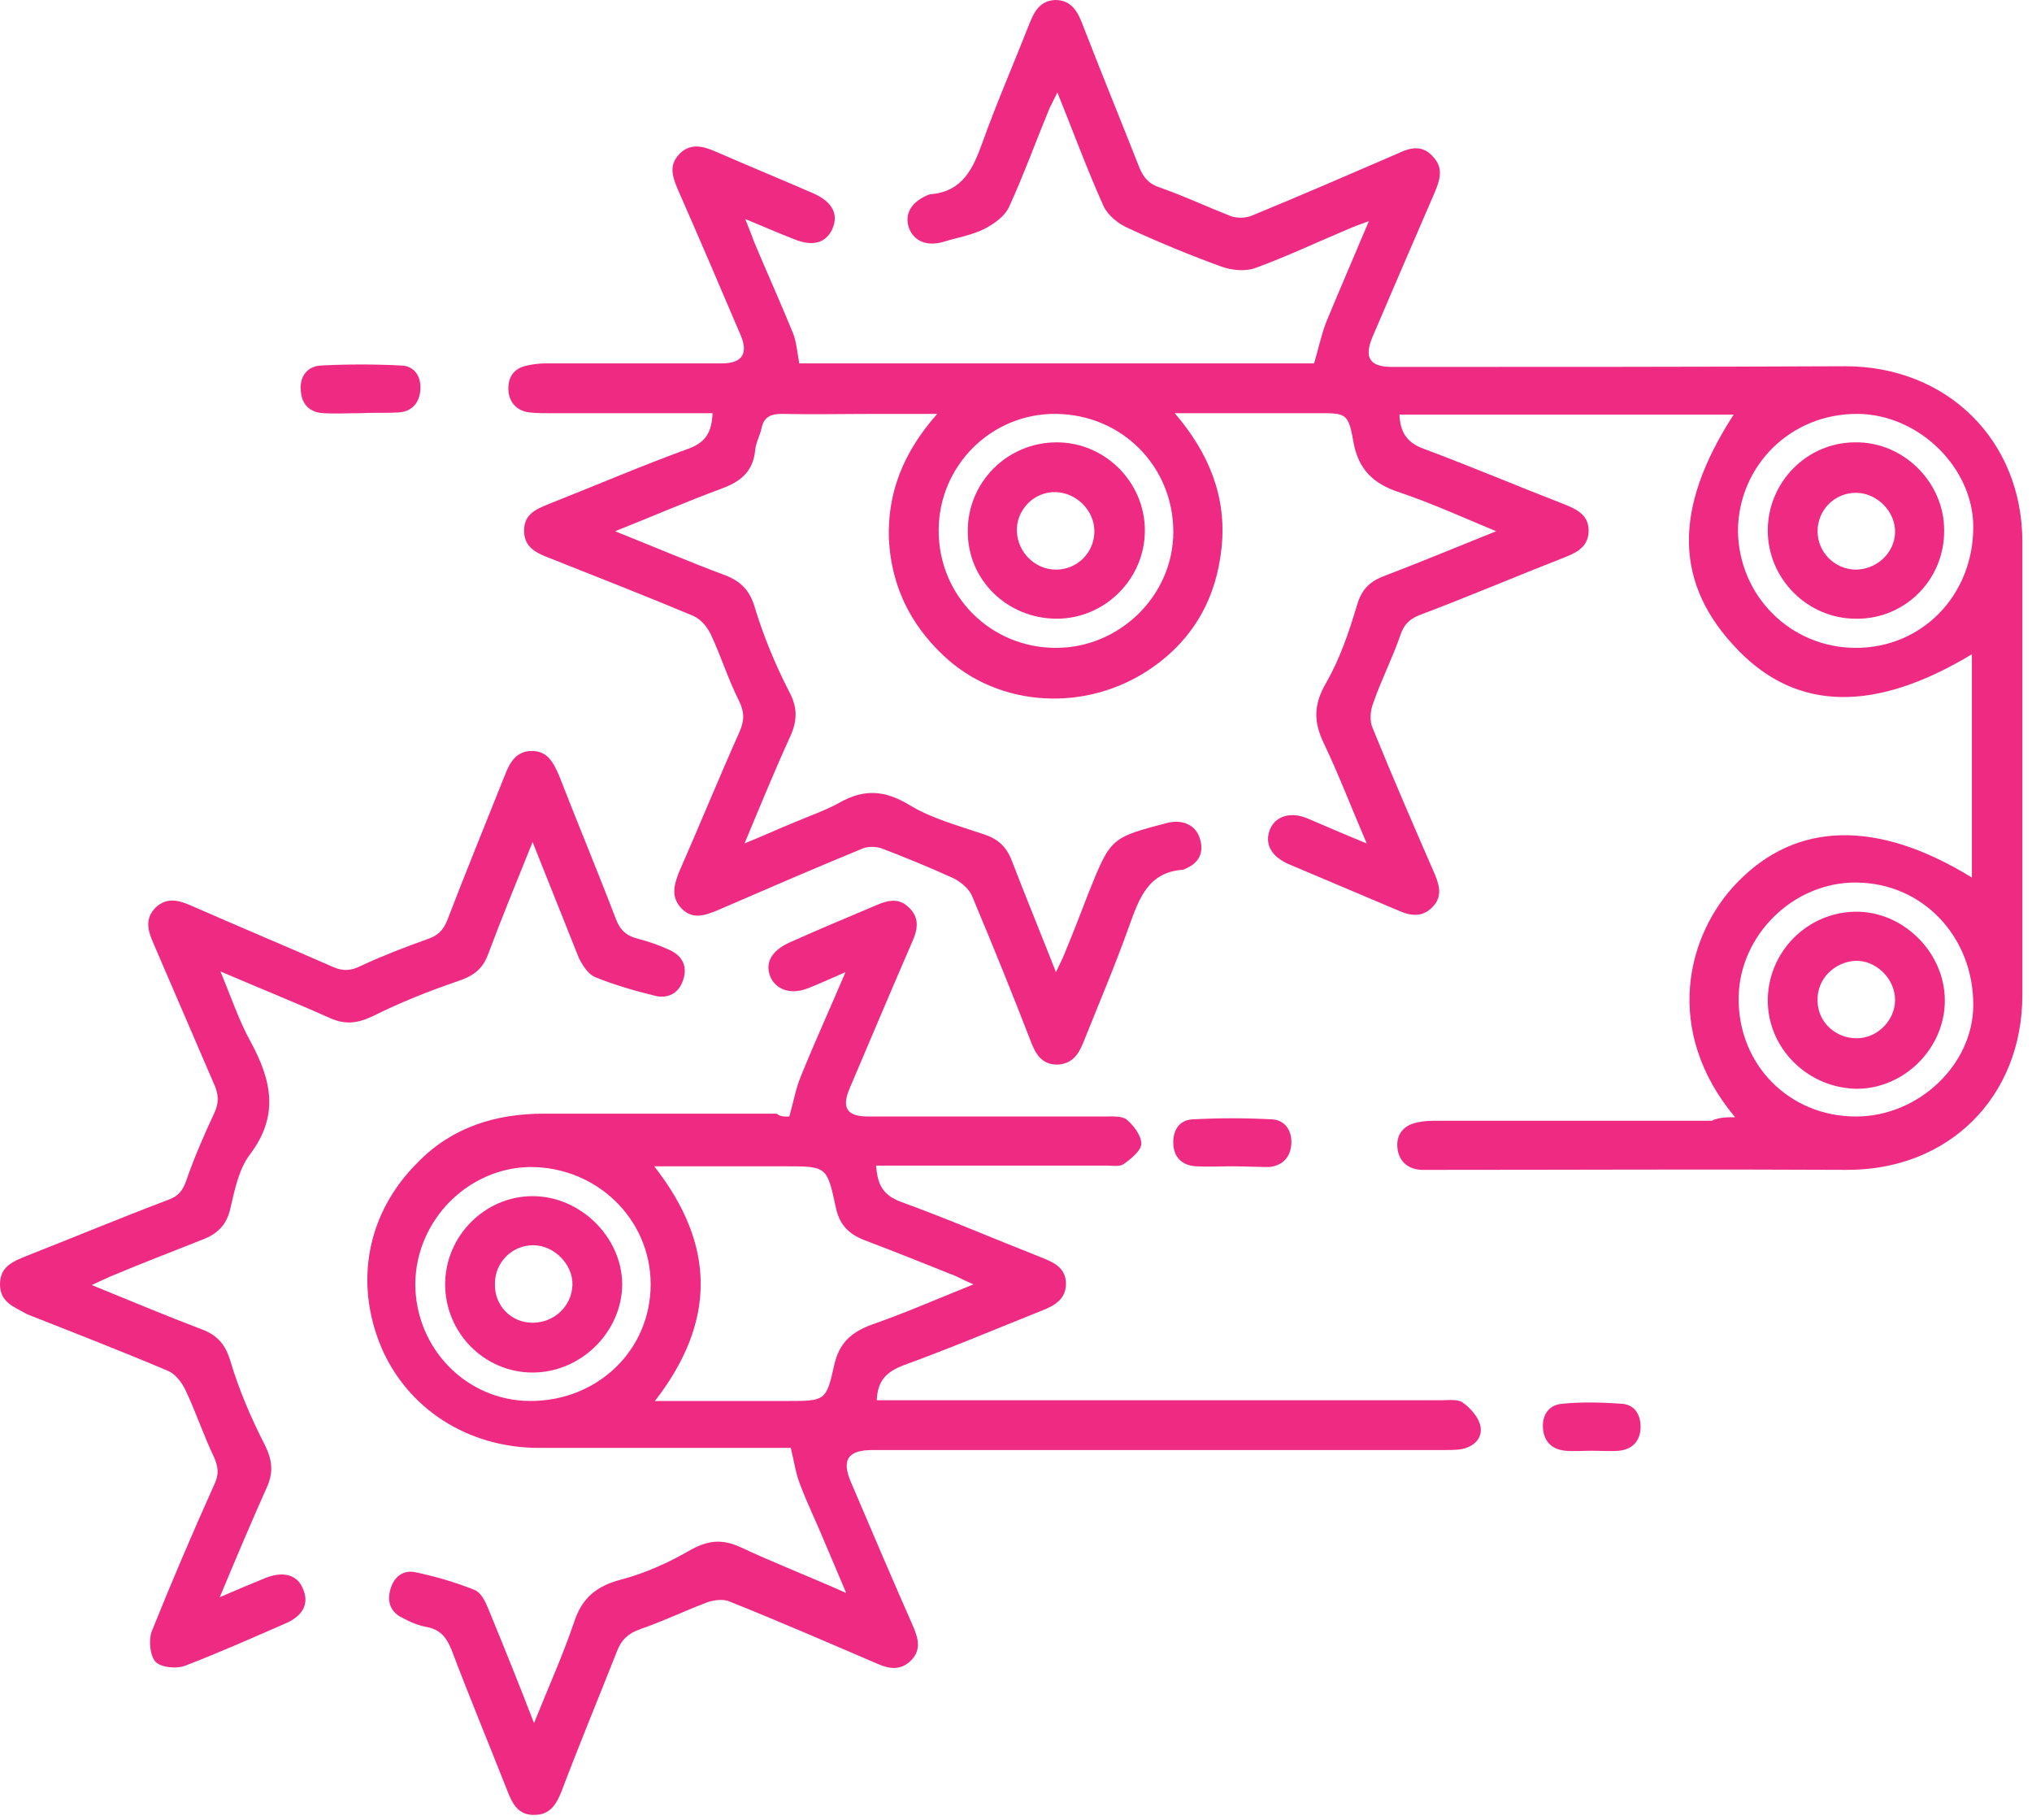 <svg width="67" height="60" viewBox="0 0 67 60" fill="none" xmlns="http://www.w3.org/2000/svg">
<path d="M57.21 36.835C54.818 33.974 55.615 30.809 57.28 29.097C59.226 27.081 61.899 27.011 65.018 28.933C65.018 26.471 65.018 24.033 65.018 21.571C61.829 23.494 59.273 23.447 57.327 21.454C55.193 19.273 55.147 16.788 57.163 13.669C53.482 13.669 49.824 13.669 46.143 13.669C46.166 14.209 46.354 14.584 46.94 14.795C48.511 15.381 50.059 16.038 51.63 16.647C52.028 16.811 52.38 16.999 52.38 17.491C52.38 17.984 52.052 18.195 51.63 18.359C50.012 18.992 48.417 19.672 46.8 20.281C46.448 20.422 46.284 20.61 46.166 20.961C45.908 21.712 45.533 22.439 45.276 23.189C45.182 23.423 45.158 23.775 45.252 23.986C45.908 25.604 46.612 27.222 47.315 28.839C47.48 29.238 47.55 29.59 47.221 29.918C46.893 30.246 46.518 30.199 46.143 30.035C44.924 29.519 43.705 29.003 42.485 28.488C41.899 28.23 41.688 27.808 41.876 27.339C42.063 26.893 42.579 26.753 43.118 26.987C43.728 27.245 44.314 27.503 45.065 27.808C44.549 26.612 44.15 25.557 43.658 24.525C43.306 23.798 43.306 23.236 43.728 22.509C44.173 21.735 44.478 20.844 44.736 19.977C44.877 19.484 45.111 19.203 45.58 19.015C46.8 18.546 47.995 18.054 49.332 17.515C48.206 17.046 47.221 16.6 46.19 16.248C45.299 15.967 44.783 15.498 44.619 14.537C44.455 13.599 44.361 13.623 43.423 13.623C41.899 13.623 40.375 13.623 38.734 13.623C39.859 14.935 40.446 16.366 40.281 18.03C40.117 19.695 39.367 21.055 37.984 22.016C35.827 23.517 32.919 23.329 31.114 21.618C29.988 20.563 29.379 19.273 29.308 17.749C29.261 16.225 29.801 14.889 30.903 13.646C30.152 13.646 29.543 13.646 28.933 13.646C27.878 13.646 26.823 13.669 25.768 13.646C25.393 13.646 25.182 13.763 25.111 14.115C25.064 14.349 24.924 14.584 24.9 14.842C24.83 15.545 24.431 15.873 23.798 16.108C22.649 16.53 21.524 17.022 20.281 17.515C21.571 18.03 22.72 18.523 23.916 18.968C24.455 19.179 24.736 19.484 24.9 20.07C25.182 20.985 25.557 21.899 26.002 22.767C26.284 23.282 26.307 23.705 26.073 24.244C25.557 25.369 25.088 26.518 24.549 27.808C25.182 27.55 25.698 27.315 26.213 27.104C26.706 26.893 27.198 26.729 27.667 26.471C28.488 26.002 29.168 26.049 29.988 26.542C30.715 26.987 31.606 27.222 32.427 27.503C32.872 27.644 33.154 27.878 33.341 28.324C33.81 29.543 34.302 30.739 34.818 32.052C34.935 31.794 35.029 31.63 35.1 31.442C35.381 30.762 35.639 30.105 35.897 29.426C36.624 27.62 36.624 27.62 38.499 27.128C38.992 27.011 39.414 27.198 39.554 27.62C39.719 28.113 39.531 28.464 39.062 28.652C39.039 28.652 39.039 28.675 39.015 28.675C37.866 28.746 37.562 29.613 37.233 30.528C36.764 31.841 36.225 33.107 35.709 34.396C35.545 34.795 35.334 35.076 34.865 35.1C34.396 35.1 34.185 34.818 34.021 34.42C33.388 32.778 32.731 31.161 32.052 29.543C31.958 29.308 31.676 29.074 31.442 28.957C30.668 28.605 29.871 28.277 29.074 27.972C28.863 27.901 28.581 27.901 28.394 27.995C26.799 28.652 25.229 29.332 23.658 30.012C23.259 30.176 22.837 30.34 22.462 29.941C22.11 29.566 22.227 29.168 22.392 28.746C23.072 27.198 23.704 25.651 24.384 24.127C24.549 23.752 24.549 23.47 24.361 23.095C24.009 22.392 23.775 21.641 23.447 20.938C23.329 20.68 23.118 20.422 22.86 20.305C21.29 19.648 19.672 19.015 18.077 18.382C17.655 18.218 17.28 18.03 17.28 17.491C17.28 16.952 17.679 16.788 18.077 16.624C19.625 16.014 21.149 15.358 22.696 14.795C23.282 14.584 23.47 14.232 23.494 13.623C21.688 13.623 19.883 13.623 18.101 13.623C17.89 13.623 17.679 13.623 17.468 13.599C17.046 13.552 16.788 13.271 16.764 12.872C16.741 12.45 16.928 12.145 17.374 12.052C17.585 12.005 17.796 11.981 18.007 11.981C19.93 11.981 21.876 11.981 23.798 11.981C24.478 11.981 24.689 11.653 24.408 11.02C23.728 9.426 23.048 7.831 22.345 6.237C22.18 5.838 22.04 5.463 22.392 5.088C22.743 4.713 23.165 4.807 23.587 4.994C24.666 5.463 25.744 5.909 26.823 6.377C27.456 6.659 27.667 7.081 27.433 7.573C27.221 8.019 26.776 8.136 26.166 7.878C25.674 7.691 25.205 7.479 24.572 7.222C24.689 7.526 24.783 7.737 24.853 7.948C25.276 8.957 25.721 9.941 26.143 10.973C26.26 11.254 26.284 11.606 26.354 11.981C31.981 11.981 37.679 11.981 43.329 11.981C43.47 11.512 43.564 11.043 43.728 10.621C44.173 9.543 44.642 8.464 45.135 7.292C44.806 7.409 44.619 7.479 44.408 7.573C43.4 7.995 42.415 8.464 41.383 8.839C41.055 8.957 40.61 8.91 40.281 8.793C39.25 8.417 38.218 7.995 37.21 7.526C36.882 7.386 36.53 7.104 36.389 6.8C35.85 5.604 35.404 4.385 34.865 3.048C34.748 3.283 34.678 3.423 34.607 3.564C34.162 4.642 33.763 5.744 33.271 6.823C33.13 7.128 32.778 7.386 32.45 7.55C32.028 7.761 31.559 7.831 31.114 7.972C30.551 8.136 30.129 7.948 29.965 7.503C29.824 7.057 30.035 6.682 30.551 6.448C30.598 6.424 30.668 6.401 30.715 6.401C31.723 6.307 32.075 5.58 32.38 4.736C32.849 3.423 33.411 2.134 33.927 0.821C34.091 0.399 34.279 0.023 34.795 0C35.334 0 35.545 0.399 35.709 0.844C36.319 2.415 36.952 3.962 37.562 5.51C37.702 5.862 37.89 6.073 38.265 6.19C39.062 6.471 39.812 6.823 40.586 7.128C40.797 7.198 41.078 7.198 41.289 7.104C42.884 6.448 44.455 5.768 46.026 5.088C46.424 4.9 46.846 4.736 47.221 5.135C47.62 5.533 47.48 5.932 47.292 6.377C46.612 7.948 45.932 9.519 45.252 11.114C44.971 11.794 45.158 12.098 45.908 12.098C50.879 12.098 55.873 12.098 60.844 12.075C64.197 12.075 66.682 14.514 66.682 17.866C66.682 22.837 66.682 27.831 66.682 32.802C66.682 36.178 64.244 38.593 60.867 38.57C56.366 38.546 51.887 38.57 47.386 38.57C47.221 38.57 47.034 38.57 46.87 38.57C46.377 38.546 46.096 38.242 46.073 37.796C46.049 37.35 46.331 37.069 46.776 36.999C46.987 36.952 47.198 36.952 47.409 36.952C50.41 36.952 53.435 36.952 56.436 36.952C56.694 36.835 56.905 36.835 57.21 36.835ZM61.196 21.36C63.376 21.36 65.064 19.625 65.064 17.374C65.064 15.428 63.282 13.669 61.266 13.646C59.062 13.623 57.327 15.334 57.304 17.491C57.327 19.648 59.039 21.36 61.196 21.36ZM30.95 17.491C30.95 19.648 32.661 21.36 34.818 21.36C36.928 21.36 38.687 19.625 38.687 17.538C38.687 15.381 36.999 13.669 34.818 13.646C32.685 13.623 30.95 15.358 30.95 17.491ZM61.196 36.811C63.259 36.811 65.064 35.1 65.064 33.13C65.064 30.879 63.4 29.121 61.219 29.097C59.133 29.074 57.35 30.832 57.327 32.896C57.304 35.1 58.992 36.811 61.196 36.811Z" fill="#EF2A82"/>
<path d="M26.026 36.811C26.166 36.319 26.237 35.897 26.401 35.498C26.846 34.396 27.339 33.318 27.878 32.052C27.386 32.263 27.034 32.427 26.682 32.567C26.12 32.802 25.627 32.661 25.416 32.239C25.205 31.77 25.416 31.348 26.049 31.067C26.987 30.645 27.948 30.246 28.886 29.848C29.261 29.683 29.637 29.59 29.965 29.918C30.317 30.246 30.27 30.621 30.082 31.043C29.379 32.661 28.699 34.279 28.019 35.873C27.737 36.53 27.925 36.811 28.628 36.811C31.231 36.811 33.834 36.811 36.413 36.811C36.671 36.811 36.975 36.788 37.139 36.905C37.374 37.093 37.632 37.444 37.632 37.702C37.632 37.937 37.28 38.218 37.046 38.382C36.905 38.476 36.671 38.429 36.483 38.429C33.974 38.429 31.442 38.429 28.886 38.429C28.933 39.015 29.074 39.39 29.707 39.625C31.254 40.188 32.778 40.844 34.326 41.454C34.748 41.618 35.147 41.805 35.147 42.321C35.147 42.837 34.771 43.048 34.349 43.212C32.825 43.822 31.325 44.455 29.777 45.018C29.238 45.229 28.933 45.51 28.91 46.166C29.121 46.166 29.355 46.166 29.59 46.166C35.569 46.166 41.547 46.166 47.526 46.166C47.784 46.166 48.089 46.12 48.253 46.26C48.511 46.448 48.769 46.753 48.816 47.034C48.886 47.433 48.581 47.714 48.159 47.784C47.972 47.808 47.761 47.808 47.573 47.808C41.313 47.808 35.029 47.808 28.769 47.808C27.948 47.808 27.737 48.136 28.066 48.886C28.746 50.481 29.426 52.075 30.129 53.669C30.293 54.068 30.363 54.42 30.035 54.748C29.707 55.076 29.332 55.029 28.957 54.865C27.315 54.162 25.698 53.458 24.056 52.802C23.845 52.708 23.54 52.755 23.329 52.825C22.579 53.107 21.852 53.458 21.102 53.716C20.703 53.857 20.492 54.068 20.352 54.42C19.742 55.967 19.109 57.491 18.523 59.039C18.359 59.461 18.148 59.836 17.632 59.836C17.069 59.859 16.882 59.437 16.718 59.015C16.108 57.468 15.475 55.944 14.889 54.396C14.725 53.998 14.537 53.74 14.091 53.646C13.81 53.599 13.529 53.482 13.271 53.341C12.872 53.154 12.755 52.802 12.872 52.403C12.989 51.981 13.294 51.747 13.716 51.84C14.373 51.981 15.029 52.169 15.662 52.427C15.873 52.52 16.014 52.825 16.108 53.06C16.6 54.255 17.093 55.475 17.608 56.811C18.077 55.639 18.546 54.607 18.922 53.505C19.179 52.685 19.672 52.286 20.492 52.075C21.29 51.864 22.063 51.512 22.79 51.09C23.353 50.785 23.798 50.739 24.384 50.996C25.486 51.512 26.635 51.958 27.901 52.52C27.62 51.864 27.409 51.348 27.175 50.809C26.917 50.176 26.612 49.566 26.378 48.933C26.237 48.581 26.19 48.206 26.073 47.737C25.979 47.737 25.768 47.737 25.557 47.737C22.954 47.737 20.352 47.737 17.773 47.737C15.428 47.737 13.435 46.448 12.567 44.408C11.676 42.274 12.098 39.977 13.787 38.312C14.912 37.163 16.342 36.717 17.937 36.717C20.492 36.717 23.048 36.717 25.604 36.717C25.744 36.835 25.932 36.811 26.026 36.811ZM32.099 42.345C31.817 42.227 31.653 42.134 31.489 42.063C30.504 41.665 29.496 41.266 28.511 40.891C27.972 40.68 27.667 40.375 27.55 39.766C27.268 38.453 27.245 38.453 25.885 38.453C24.478 38.453 23.048 38.453 21.571 38.453C23.611 41.055 23.611 43.587 21.594 46.19C23.118 46.19 24.549 46.19 25.979 46.19C27.198 46.19 27.245 46.19 27.503 45.018C27.667 44.291 28.042 43.939 28.722 43.681C29.801 43.306 30.879 42.837 32.099 42.345ZM13.693 42.321C13.693 44.455 15.381 46.19 17.491 46.19C19.719 46.19 21.454 44.502 21.454 42.345C21.454 40.188 19.672 38.476 17.491 38.476C15.428 38.499 13.716 40.234 13.693 42.321Z" fill="#EF2A82"/>
<path d="M17.561 27.761C17.022 29.097 16.53 30.293 16.084 31.489C15.897 31.981 15.569 32.192 15.076 32.356C14.115 32.685 13.177 33.06 12.286 33.505C11.794 33.74 11.395 33.787 10.903 33.576C9.754 33.06 8.581 32.591 7.268 32.028C7.62 32.872 7.878 33.646 8.253 34.326C8.957 35.615 9.215 36.788 8.23 38.077C7.878 38.546 7.737 39.226 7.597 39.836C7.479 40.375 7.175 40.68 6.682 40.867C5.674 41.266 4.642 41.665 3.634 42.087C3.47 42.157 3.283 42.251 3.025 42.368C4.291 42.884 5.463 43.376 6.635 43.822C7.151 44.009 7.433 44.314 7.597 44.877C7.878 45.815 8.277 46.753 8.722 47.62C8.98 48.136 9.027 48.535 8.793 49.05C8.277 50.199 7.784 51.372 7.245 52.661C7.831 52.403 8.3 52.216 8.746 52.028C9.332 51.794 9.801 51.911 9.988 52.38C10.199 52.849 10.012 53.271 9.402 53.529C8.324 53.998 7.222 54.49 6.12 54.912C5.838 55.029 5.322 54.982 5.135 54.795C4.947 54.607 4.9 54.091 4.994 53.81C5.651 52.169 6.354 50.528 7.081 48.91C7.222 48.605 7.198 48.37 7.057 48.042C6.706 47.315 6.448 46.518 6.096 45.791C5.979 45.557 5.768 45.299 5.557 45.205C4.009 44.549 2.438 43.939 0.891 43.329C0.492 43.095 0 42.954 0 42.345C0 41.712 0.492 41.571 0.938 41.383C2.485 40.774 4.009 40.141 5.557 39.554C5.885 39.437 6.026 39.25 6.143 38.921C6.401 38.171 6.729 37.421 7.057 36.717C7.198 36.413 7.222 36.178 7.104 35.85C6.424 34.279 5.744 32.685 5.064 31.114C4.877 30.692 4.76 30.293 5.135 29.918C5.51 29.566 5.909 29.683 6.331 29.871C7.878 30.551 9.449 31.207 10.996 31.887C11.325 32.028 11.583 32.005 11.911 31.84C12.614 31.512 13.341 31.231 14.068 30.973C14.42 30.856 14.607 30.692 14.748 30.34C15.358 28.746 16.014 27.151 16.647 25.557C16.811 25.135 17.022 24.76 17.538 24.76C18.054 24.76 18.241 25.135 18.429 25.557C19.039 27.128 19.695 28.699 20.305 30.293C20.445 30.668 20.657 30.856 21.032 30.95C21.383 31.043 21.735 31.161 22.087 31.325C22.485 31.512 22.673 31.84 22.532 32.286C22.392 32.755 22.016 32.943 21.571 32.825C20.914 32.661 20.258 32.474 19.625 32.216C19.39 32.122 19.203 31.817 19.086 31.583C18.593 30.34 18.101 29.121 17.561 27.761Z" fill="#EF2A82"/>
<path d="M11.84 13.623C11.442 13.623 11.067 13.646 10.668 13.623C10.199 13.599 9.941 13.318 9.918 12.872C9.871 12.427 10.129 12.075 10.574 12.052C11.465 12.005 12.356 12.005 13.247 12.052C13.693 12.075 13.904 12.45 13.857 12.896C13.81 13.318 13.552 13.576 13.13 13.599C12.708 13.623 12.262 13.599 11.84 13.623Z" fill="#EF2A82"/>
<path d="M40.609 38.453C40.211 38.453 39.836 38.476 39.437 38.453C38.992 38.429 38.71 38.171 38.687 37.726C38.663 37.28 38.874 36.928 39.32 36.905C40.187 36.858 41.078 36.858 41.946 36.905C42.368 36.928 42.602 37.28 42.579 37.702C42.556 38.148 42.298 38.429 41.852 38.476C41.43 38.476 41.008 38.453 40.609 38.453Z" fill="#EF2A82"/>
<path d="M52.474 47.831C52.192 47.831 51.888 47.855 51.606 47.831C51.184 47.785 50.926 47.55 50.879 47.128C50.832 46.682 51.043 46.331 51.489 46.284C52.169 46.214 52.849 46.237 53.505 46.284C53.927 46.331 54.115 46.682 54.092 47.105C54.068 47.527 53.81 47.785 53.388 47.831C53.107 47.855 52.779 47.831 52.474 47.831Z" fill="#EF2A82"/>
<path d="M61.196 20.399C59.601 20.399 58.288 19.086 58.288 17.491C58.288 15.897 59.578 14.584 61.172 14.584C62.767 14.56 64.126 15.92 64.103 17.515C64.103 19.132 62.79 20.422 61.196 20.399ZM61.172 18.781C61.876 18.781 62.462 18.241 62.485 17.561C62.509 16.882 61.899 16.248 61.196 16.248C60.492 16.248 59.93 16.811 59.93 17.515C59.93 18.195 60.469 18.757 61.172 18.781Z" fill="#EF2A82"/>
<path d="M34.842 20.398C33.224 20.398 31.911 19.132 31.911 17.538C31.887 15.92 33.2 14.584 34.842 14.584C36.436 14.584 37.749 15.897 37.749 17.491C37.749 19.085 36.436 20.398 34.842 20.398ZM34.818 18.781C35.522 18.781 36.084 18.218 36.084 17.515C36.084 16.834 35.498 16.248 34.818 16.225C34.092 16.201 33.505 16.811 33.529 17.515C33.552 18.218 34.138 18.781 34.818 18.781Z" fill="#EF2A82"/>
<path d="M58.288 32.989C58.288 31.395 59.578 30.082 61.172 30.059C62.743 30.035 64.126 31.395 64.126 32.989C64.126 34.56 62.79 35.897 61.219 35.897C59.601 35.873 58.288 34.56 58.288 32.989ZM59.93 32.989C59.93 33.693 60.516 34.232 61.219 34.232C61.899 34.232 62.485 33.646 62.485 32.966C62.485 32.263 61.852 31.653 61.172 31.677C60.469 31.723 59.906 32.286 59.93 32.989Z" fill="#EF2A82"/>
<path d="M17.561 45.252C15.967 45.252 14.678 43.939 14.678 42.344C14.678 40.75 15.991 39.437 17.561 39.437C19.132 39.437 20.492 40.774 20.516 42.321C20.516 43.915 19.156 45.252 17.561 45.252ZM17.561 43.611C18.265 43.611 18.851 43.071 18.875 42.368C18.898 41.688 18.265 41.055 17.585 41.055C16.881 41.055 16.319 41.618 16.319 42.321C16.295 43.048 16.858 43.611 17.561 43.611Z" fill="#EF2A82"/>
</svg>
